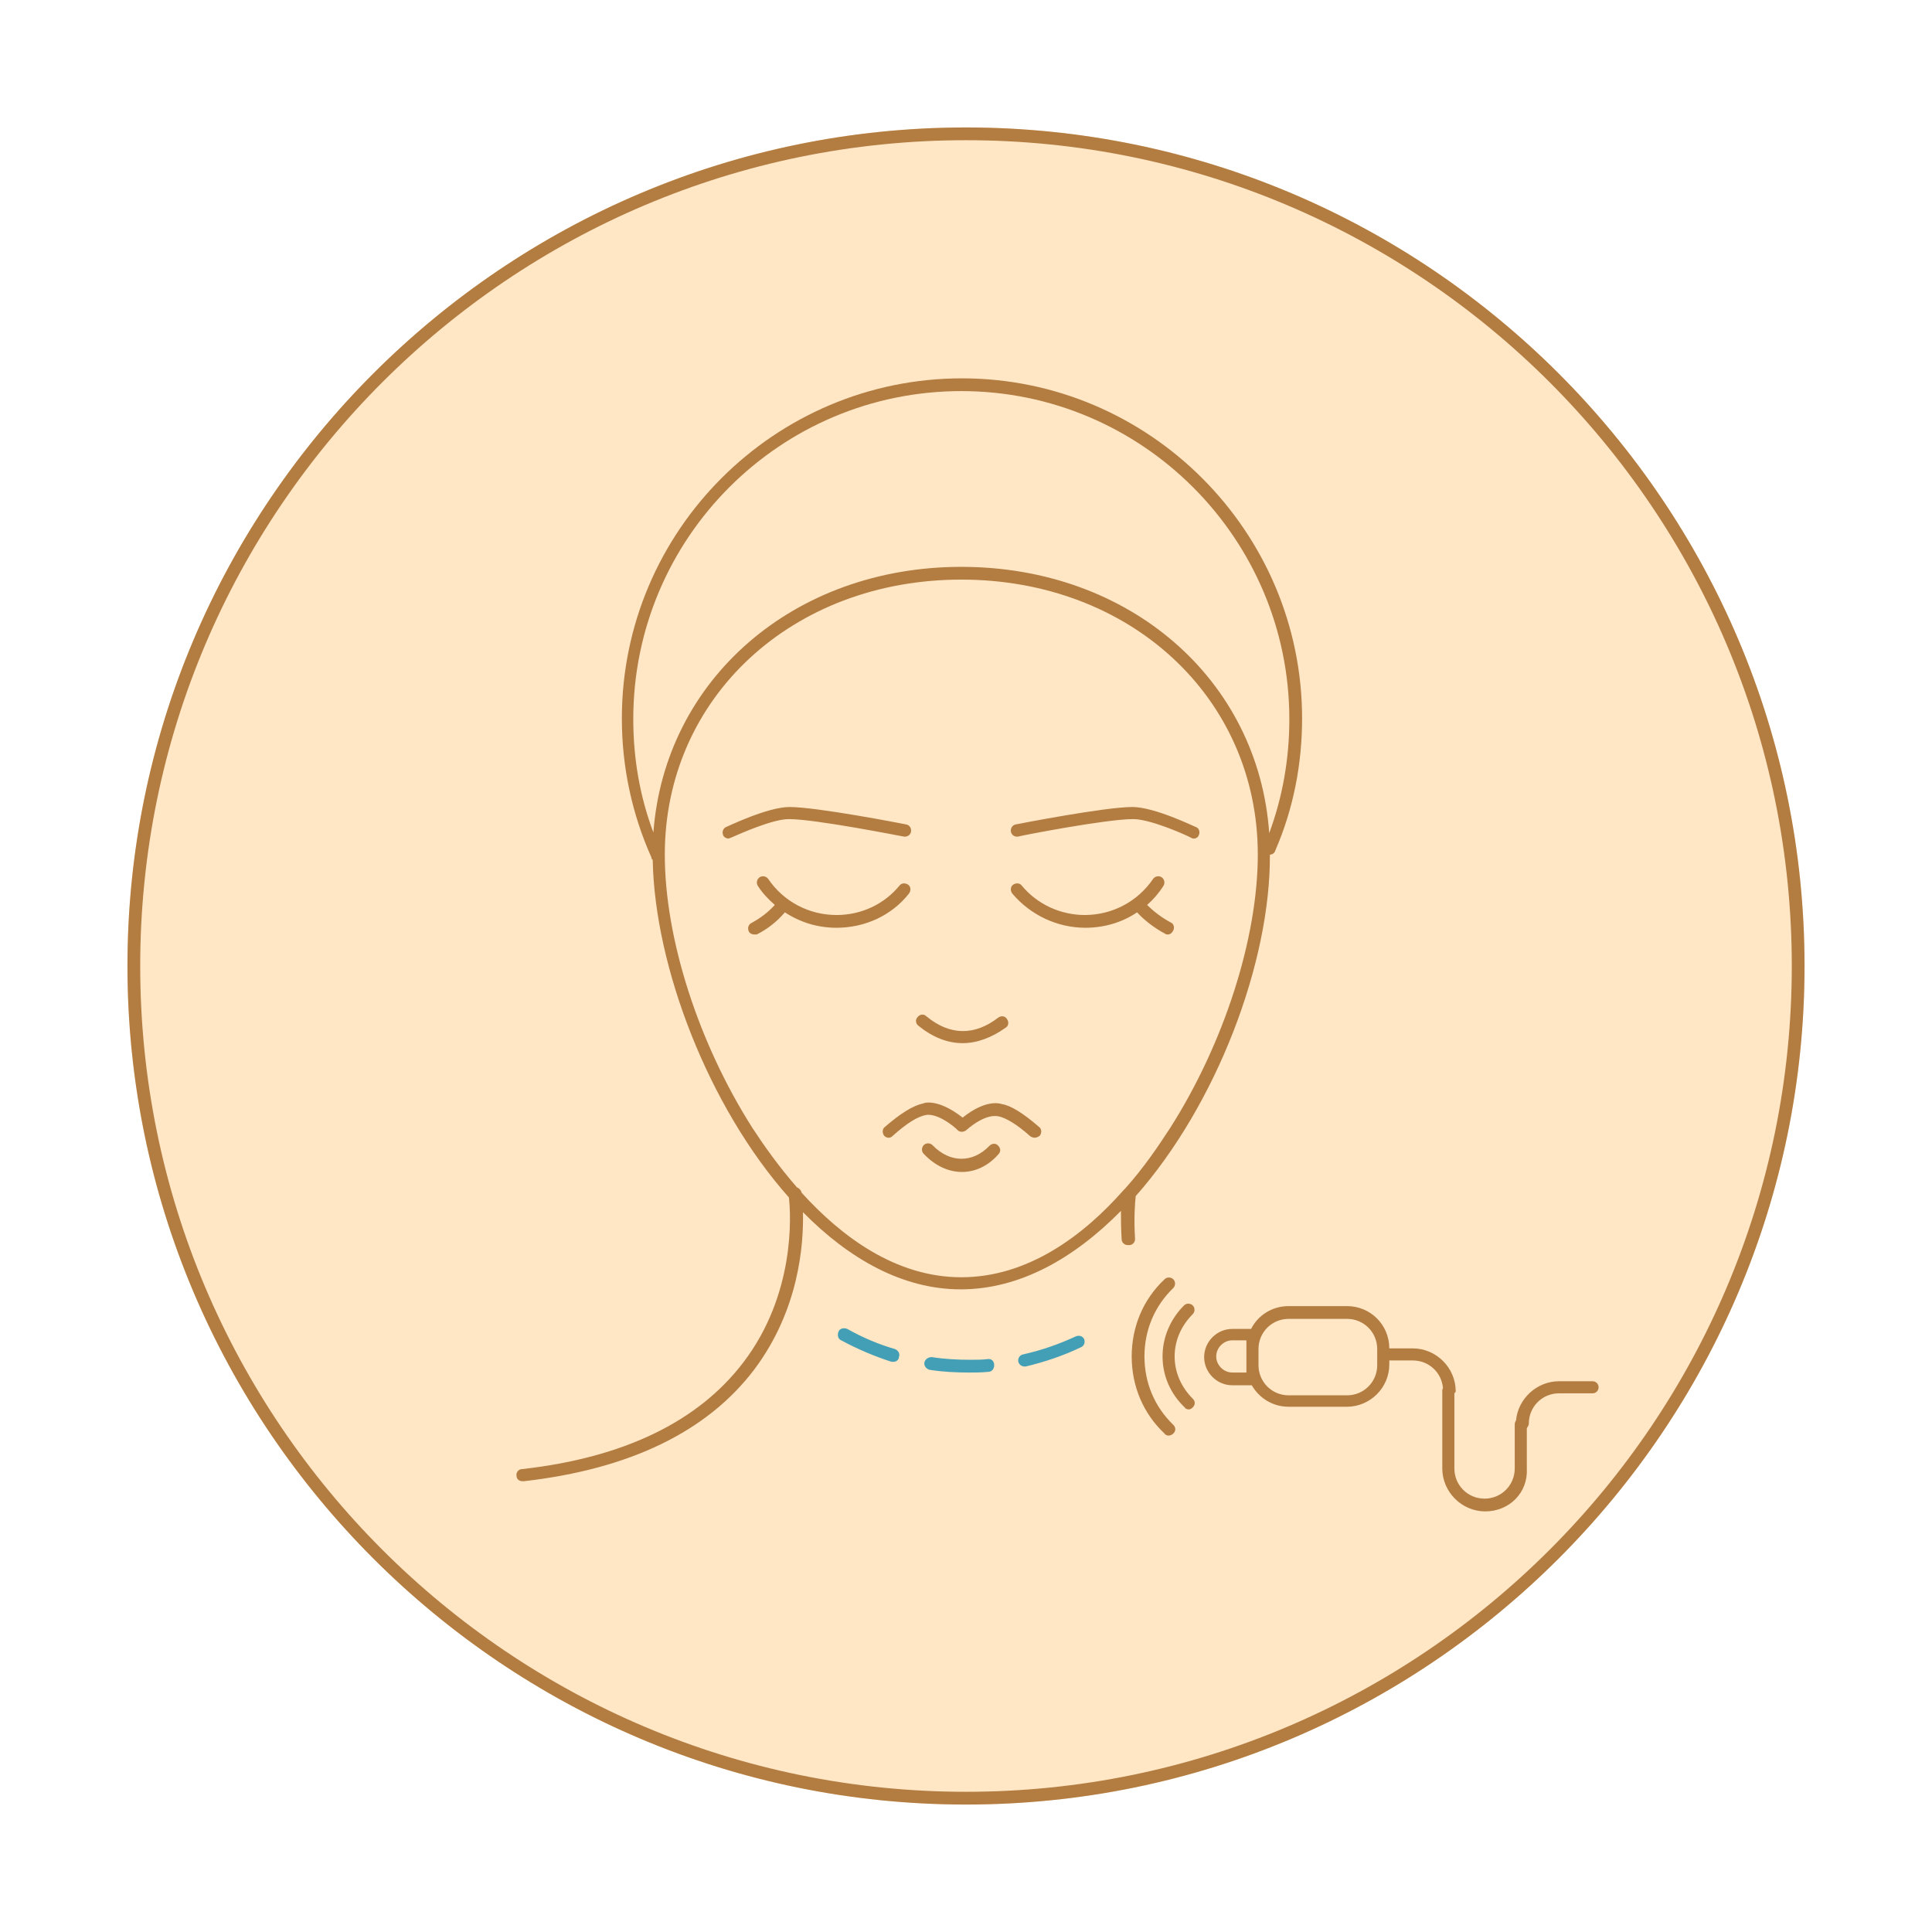 <?xml version="1.0" encoding="UTF-8"?> <svg xmlns="http://www.w3.org/2000/svg" xmlns:xlink="http://www.w3.org/1999/xlink" x="0px" y="0px" viewBox="0 0 288 288" style="enable-background:new 0 0 288 288;" xml:space="preserve"> <style type="text/css"> .st0{display:none;} .st1{display:inline;} .st2{fill:#FFE6EE;} .st3{fill:#A97C50;} .st4{fill:none;stroke:#A97C50;stroke-width:0.5;stroke-linecap:round;stroke-linejoin:round;stroke-miterlimit:10;} .st5{fill:none;stroke:#A97C50;stroke-width:0.5;stroke-linecap:round;stroke-miterlimit:10;} .st6{fill:#429FB5;} .st7{display:inline;fill:none;stroke:#231F20;stroke-width:0.25;stroke-miterlimit:10;} .st8{fill:#FFE6C5;} .st9{fill:#B37C41;} .st10{fill:none;stroke:#004294;stroke-linecap:round;stroke-miterlimit:10;} </style> <g id="Bg_x5F_2"> <circle class="st8" cx="144" cy="144" r="124.2"></circle> <path class="st8" d="M144,269c-68.9,0-125-56.1-125-125S75.1,19,144,19s125,56.1,125,125S212.9,269,144,269z M144,20.9 C76.1,20.9,20.9,76.1,20.9,144S76.1,267.1,144,267.1S267.1,211.9,267.1,144S211.9,20.9,144,20.9z"></path> </g> <g id="Container"> <path class="st9" d="M144,269c-68.9,0-125-56.1-125-125S75.1,19,144,19s125,56.1,125,125S212.9,269,144,269z M144,20.9 C76.1,20.9,20.9,76.1,20.9,144S76.1,267.1,144,267.1S267.1,211.9,267.1,144S211.9,20.9,144,20.9z"></path> </g> <g id="Icon"> <g> <path class="st9" d="M151.8,124.7c0.2-0.1,13.1-2.6,17.1-2.6c2.4,0,7.1,2,8.7,2.8c0.1,0.1,0.3,0.1,0.4,0.1c0.3,0,0.6-0.2,0.7-0.5 c0.2-0.4,0.1-1-0.4-1.2c-0.3-0.1-6.2-3-9.5-3c-4.1,0-16.9,2.5-17.4,2.6c-0.5,0.1-0.8,0.6-0.7,1.1 C150.8,124.5,151.3,124.8,151.8,124.7z"></path> <path class="st9" d="M173.7,139.2c0.1,0.1,0.3,0.1,0.4,0.1c0.3,0,0.6-0.2,0.8-0.6c0.2-0.4,0.1-1-0.4-1.2c-1.3-0.7-2.5-1.6-3.5-2.6 c0.9-0.8,1.7-1.7,2.4-2.8c0.3-0.4,0.2-1-0.2-1.3c-0.4-0.3-1-0.2-1.3,0.2c-2.3,3.4-6.1,5.4-10.2,5.4c-3.6,0-7.1-1.6-9.4-4.4 c-0.3-0.4-0.9-0.4-1.3-0.1c-0.4,0.3-0.4,0.9-0.1,1.3c2.7,3.2,6.7,5.1,10.9,5.1c2.8,0,5.5-0.8,7.7-2.3 C170.7,137.3,172.2,138.4,173.7,139.2z"></path> <path class="st9" d="M134.7,124.7c0.5,0.1,1-0.2,1.1-0.7s-0.2-1-0.7-1.1c-0.5-0.1-13.3-2.6-17.4-2.6c-3.3,0-9.2,2.9-9.5,3 c-0.4,0.2-0.6,0.7-0.4,1.2c0.1,0.3,0.5,0.5,0.8,0.5c0.1,0,0.2-0.1,0.3-0.1c1.6-0.7,6.3-2.8,8.7-2.8 C121.6,122.1,134.6,124.7,134.7,124.7z"></path> <path class="st9" d="M135.5,133.2c0.3-0.4,0.3-1-0.1-1.3c-0.4-0.3-1-0.3-1.3,0.1c-2.3,2.8-5.7,4.4-9.4,4.4c-4.1,0-7.9-2-10.2-5.4 c-0.3-0.4-0.9-0.5-1.3-0.2c-0.4,0.3-0.5,0.9-0.2,1.3c0.7,1.1,1.6,2,2.5,2.8c-1,1.1-2.2,2-3.5,2.7c-0.4,0.2-0.6,0.7-0.4,1.2 c0.1,0.3,0.5,0.5,0.8,0.5c0.2,0,0.3,0,0.4,0c1.6-0.8,3-1.9,4.2-3.3c2.3,1.5,4.9,2.3,7.7,2.3C128.9,138.3,132.9,136.5,135.5,133.2z "></path> <path class="st9" d="M143.5,155.5c2.1,0,4.3-0.8,6.4-2.3c0.5-0.3,0.5-0.9,0.2-1.3c-0.3-0.5-0.9-0.5-1.3-0.2 c-3.5,2.7-7.2,2.7-10.7-0.2c-0.4-0.4-1-0.3-1.3,0.1c-0.4,0.4-0.3,1,0.1,1.3C139,154.6,141.2,155.5,143.5,155.5z"></path> <path class="st9" d="M149.4,164.6c-0.3-0.1-2.4-0.8-5.9,2c-3.7-2.9-5.8-2.2-5.9-2.1c-1.5,0.3-3.4,1.5-5.7,3.5 c-0.4,0.3-0.4,0.9-0.1,1.3c0.2,0.2,0.4,0.3,0.7,0.3c0.2,0,0.4-0.1,0.6-0.3c2-1.8,3.7-2.9,5-3.1c0,0,1.6-0.4,4.5,2.1 c0,0,0,0.1,0.1,0.1c0.3,0.4,0.9,0.4,1.3,0.1c3-2.6,4.6-2.1,4.8-2.1c1.1,0.2,2.8,1.2,4.8,3c0.2,0.1,0.4,0.2,0.6,0.2 c0.3,0,0.5-0.1,0.8-0.3c0.3-0.4,0.3-1-0.1-1.3C152.6,166,150.7,164.8,149.4,164.6z"></path> <path class="st9" d="M147.5,170.8c-2.5,2.6-5.9,2.6-8.5-0.1c-0.3-0.3-0.9-0.4-1.3,0c-0.3,0.3-0.4,0.9,0,1.3 c1.7,1.8,3.7,2.7,5.7,2.7s3.9-0.9,5.4-2.6c0.4-0.4,0.4-0.9,0-1.3C148.5,170.4,147.9,170.4,147.5,170.8z"></path> <path class="st9" d="M169.2,184.7c-0.2-3.2,0-5.5,0.1-6.4c12.1-13.7,20.1-34.9,20-50.9c0.3,0,0.7-0.2,0.8-0.6 c2.7-6.2,4-12.9,4-19.7c0-27.9-22.8-50.7-50.7-50.7c-27.9,0-50.7,22.7-50.7,50.7c0,7.2,1.5,14.2,4.4,20.7c0,0.2,0.1,0.3,0.2,0.4 c0.3,15.9,8.3,36.8,20.3,50.3c0.3,2.5,1,14.4-6.8,24.6c-6.7,8.8-17.8,14.2-33,15.9c-0.5,0-0.9,0.5-0.8,1c0,0.5,0.4,0.8,0.9,0.8 c0,0,0.1,0,0.2,0c15.8-1.8,27.3-7.4,34.3-16.6c6.7-8.9,7.4-18.6,7.3-23.5c6.9,7,14.9,11.5,23.5,11.5c8.8,0,16.9-4.6,23.9-11.7 c0,1.1,0,2.6,0.1,4.2c0,0.5,0.4,0.9,0.9,0.9C168.8,185.7,169.2,185.2,169.2,184.7z M94.4,107.2c0-27,21.9-48.9,48.9-48.9 s48.9,22,48.9,48.9c0,5.9-1,11.6-3,17c-1.6-22.9-20.8-39.7-45.9-39.7c-25,0-44.2,16.8-45.9,39.6C95.4,118.8,94.4,113.1,94.4,107.2 z M143.3,190.4c-9.8,0-17.9-6.1-23.8-12.6c0,0,0,0,0,0c-0.1-0.4-0.4-0.7-0.7-0.8c-2.7-3.1-4.9-6.2-6.6-8.8 c-8.1-12.7-13.1-28.3-13.1-40.8c0-23.4,19-41,44.2-41s44.2,17.6,44.2,41c0,12.4-5,28.1-13.1,40.8c-1.7,2.6-3.9,5.9-6.7,9 c-0.1,0.1-0.1,0.1-0.2,0.2C161.6,184.1,153.3,190.4,143.3,190.4z"></path> <path class="st9" d="M237.4,205.9h-5c-3.3,0-6.1,2.6-6.4,5.8c-0.1,0.2-0.2,0.4-0.2,0.6v6.6c0,2.5-2,4.5-4.5,4.5s-4.5-2-4.5-4.5 v-11.2c0.1-0.1,0.2-0.2,0.2-0.3c0-3.5-2.9-6.4-6.4-6.4h-3.5l0,0c0-3.5-2.8-6.3-6.3-6.3h-8.7c-2.5,0-4.6,1.4-5.6,3.4h-2.8 c-2.3,0-4.2,1.9-4.2,4.2s1.9,4.2,4.2,4.2h2.9c1.1,1.9,3.1,3.2,5.5,3.2h8.7c3.4,0,6.3-2.8,6.3-6.3v-0.6h3.5c2.4,0,4.3,1.8,4.5,4.1 c0,0.1-0.1,0.2-0.1,0.3v11.7c0,3.5,2.9,6.4,6.4,6.4c3.6,0,6.4-2.8,6.2-6.4v-6c0.1-0.2,0.3-0.4,0.3-0.7c0-2.5,2-4.5,4.5-4.5h5 c0.5,0,0.9-0.4,0.9-0.9S237.9,205.9,237.4,205.9z M185.8,204.6h-2.1c-1.3,0-2.4-1.1-2.4-2.4c0-1.3,1.1-2.4,2.4-2.4l0,0h2.1v1.2 c0,0,0,0,0,0v2.4c0,0,0,0,0,0V204.6z M205.3,203.5c0,2.5-2,4.5-4.5,4.5h-8.7c-2.5,0-4.5-2-4.5-4.5v-2.4c0-2.5,2-4.5,4.5-4.5h8.7 c2.5,0,4.5,2,4.5,4.5V203.5z"></path> <path class="st9" d="M175.1,202.2c0-2.4,1-4.6,2.7-6.3c0.3-0.3,0.4-0.9,0-1.3c-0.3-0.3-0.9-0.4-1.3,0c-2,2-3.2,4.7-3.2,7.6 c0,2.9,1.2,5.6,3.3,7.6c0.1,0.2,0.4,0.3,0.6,0.3c0.2,0,0.4-0.1,0.6-0.3c0.4-0.4,0.4-0.9,0-1.3 C176.1,206.8,175.1,204.6,175.1,202.2z"></path> <path class="st9" d="M170.6,202.2c0-3.9,1.5-7.5,4.3-10.2c0.3-0.3,0.4-0.9,0-1.3c-0.3-0.3-0.9-0.4-1.3,0c-3.2,3-4.9,7.1-4.9,11.5 c0,4.4,1.7,8.5,4.9,11.5c0.1,0.2,0.4,0.3,0.6,0.3c0.2,0,0.5-0.1,0.7-0.3c0.4-0.4,0.4-0.9,0-1.3 C172.1,209.7,170.6,206.1,170.6,202.2z"></path> </g> </g> <g id="Treatment_Area"> <path class="st6" d="M144.5,204.6h-0.1c-1.9,0-3.9-0.1-5.8-0.4c-0.5-0.1-0.9-0.6-0.8-1.1c0.1-0.5,0.6-0.8,1.1-0.8 c1.9,0.3,3.8,0.4,5.7,0.4c0.9,0,1.8,0,2.6-0.1c0.6-0.1,1,0.3,1,0.9c0,0.5-0.3,1-0.9,1C146.3,204.6,145.4,204.6,144.5,204.6z M152.7,203.7c-0.4,0-0.8-0.3-0.9-0.7c-0.1-0.5,0.2-1,0.7-1.1c2.7-0.6,5.3-1.5,7.9-2.7c0.5-0.2,1,0,1.2,0.4c0.2,0.5,0,1-0.4,1.2 c-2.7,1.3-5.4,2.2-8.3,2.9C152.8,203.7,152.7,203.7,152.7,203.7z M133.2,203c-0.1,0-0.2,0-0.3,0c-2.5-0.8-5.1-1.9-7.5-3.2 c-0.5-0.2-0.6-0.8-0.4-1.3c0.2-0.5,0.8-0.6,1.3-0.4c2.3,1.3,4.7,2.3,7.1,3c0.5,0.2,0.8,0.7,0.6,1.2C134,202.7,133.6,203,133.2,203z "></path> </g> </svg> 